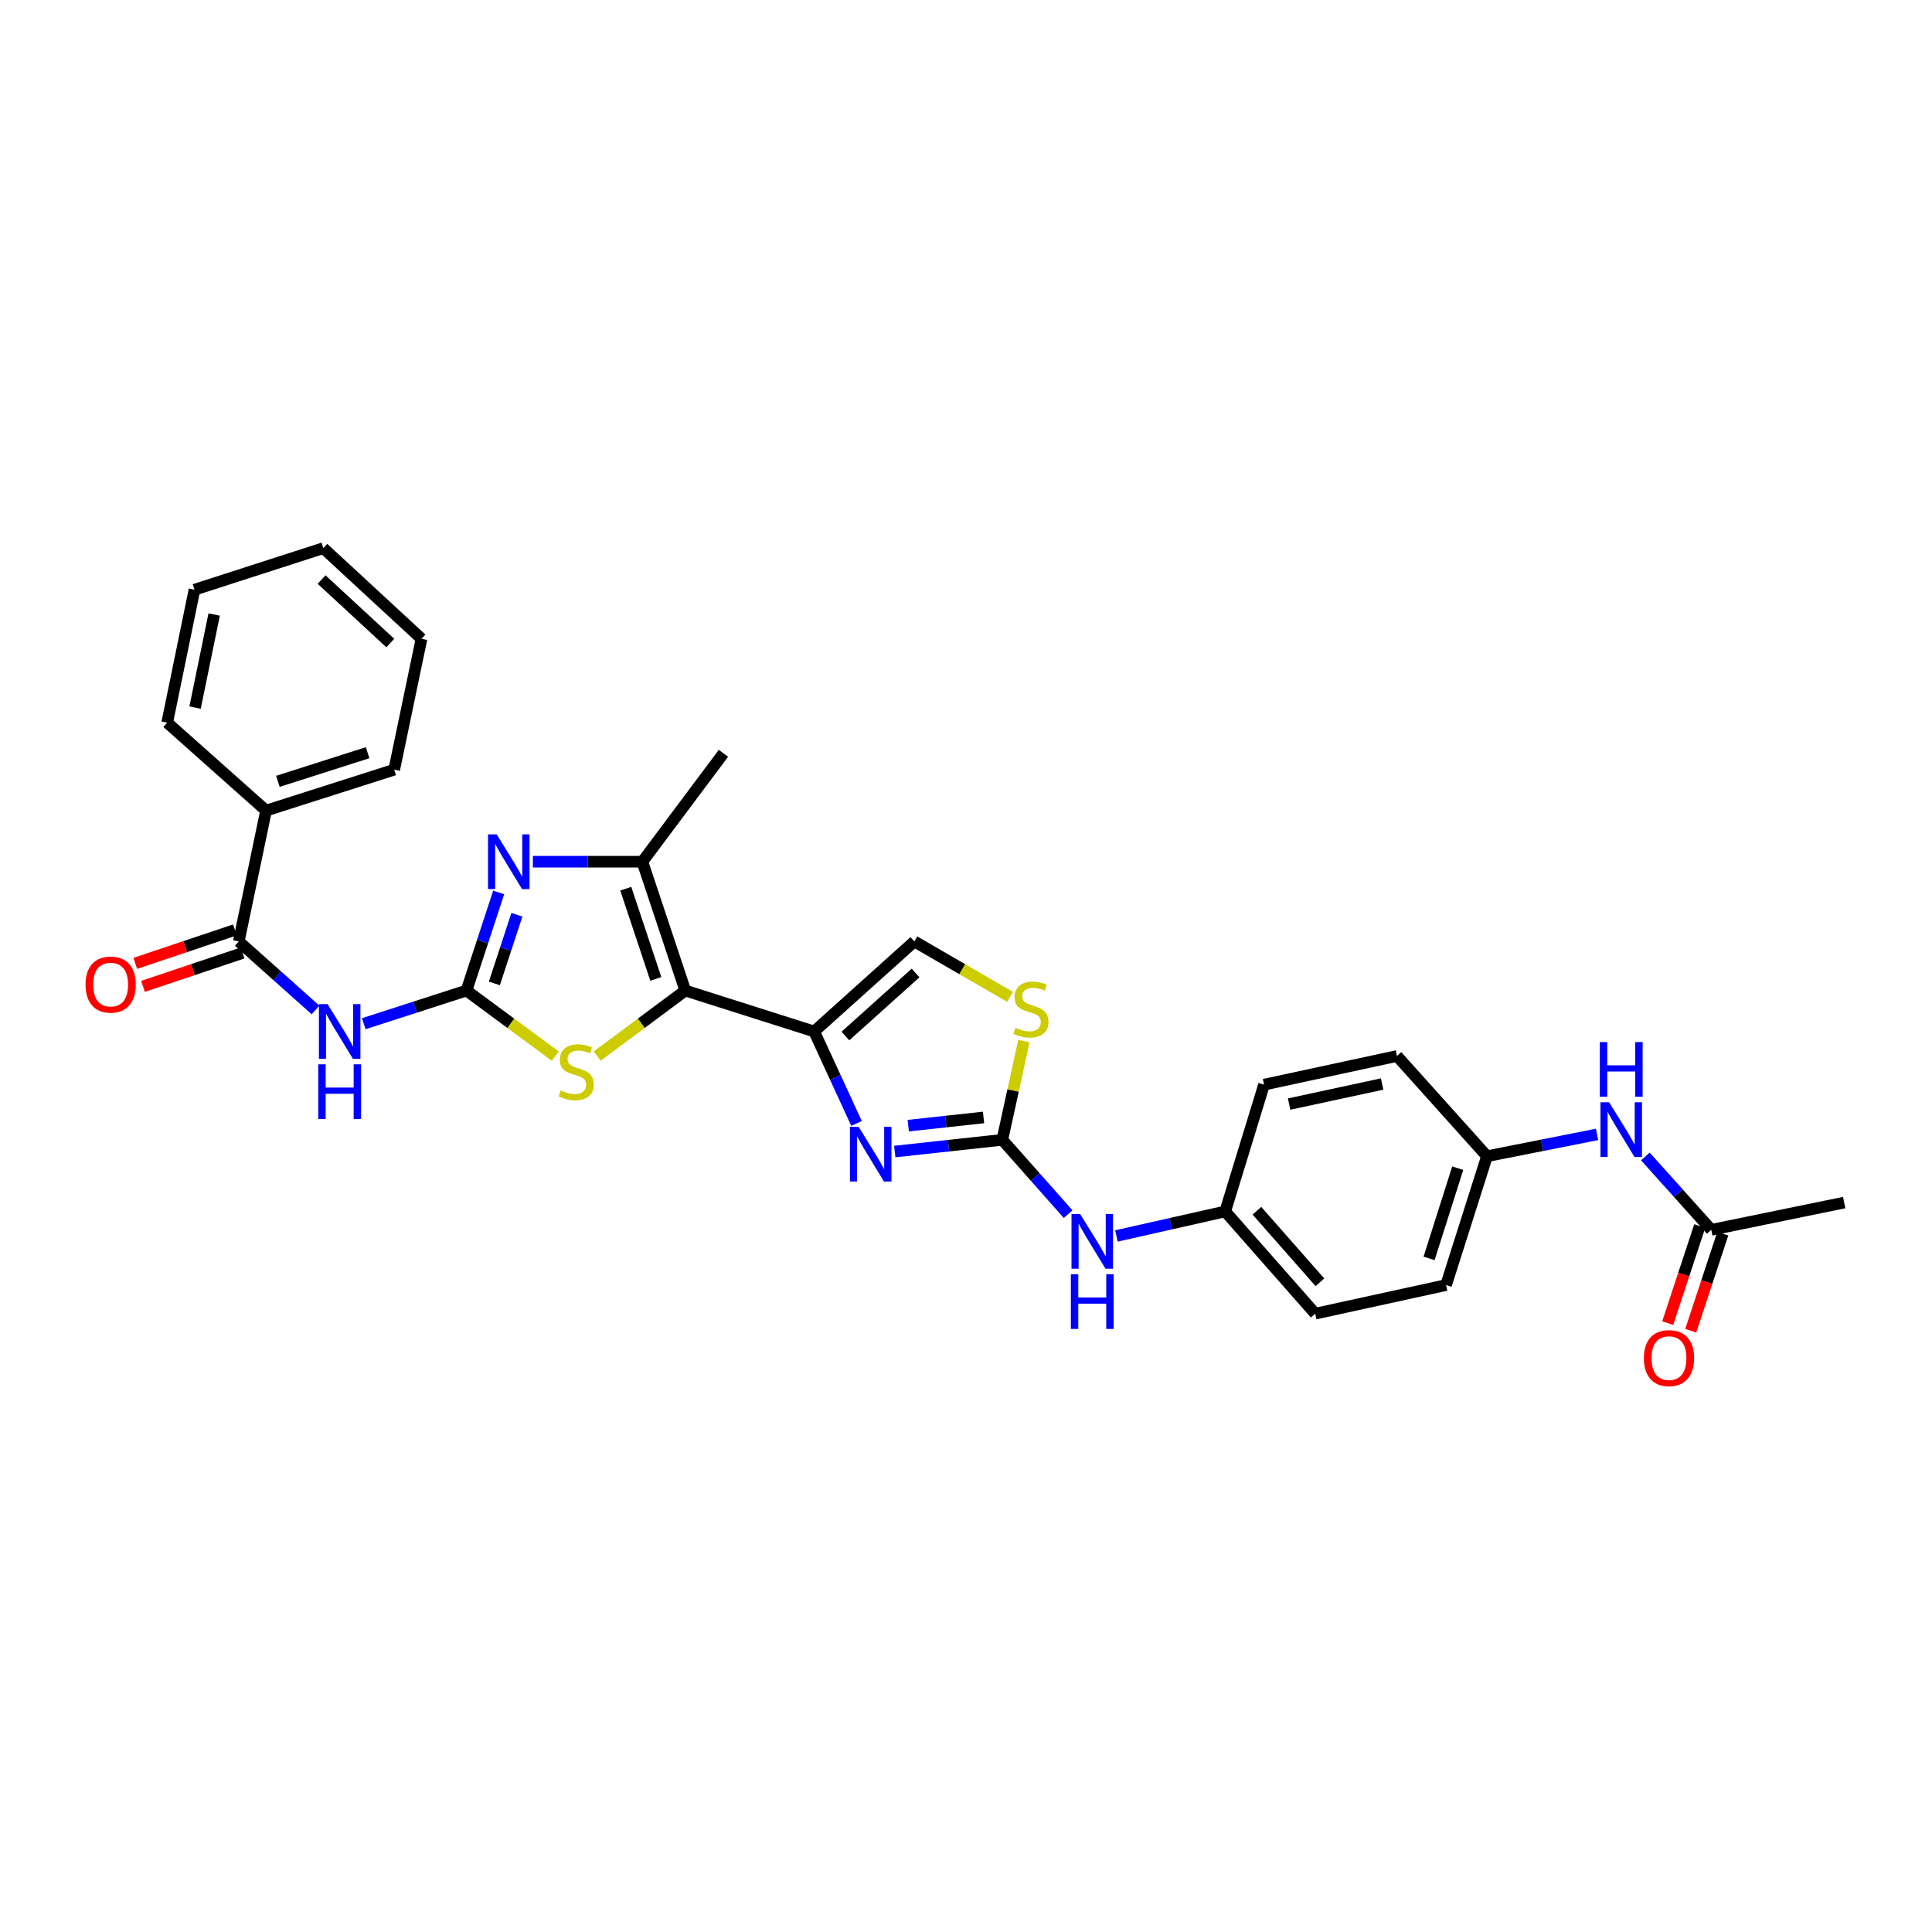 <?xml version='1.0' encoding='iso-8859-1'?>
<svg version='1.1' baseProfile='full'
              xmlns='http://www.w3.org/2000/svg'
                      xmlns:rdkit='http://www.rdkit.org/xml'
                      xmlns:xlink='http://www.w3.org/1999/xlink'
                  xml:space='preserve'
width='1000px' height='1000px' viewBox='0 0 1000 1000'>
<!-- END OF HEADER -->
<rect style='opacity:1.0;fill:#FFFFFF;stroke:none' width='1000' height='1000' x='0' y='0'> </rect>
<path class='bond-1' d='M 354.701,512.707 L 421.41,533.894' style='fill:none;fill-rule:evenodd;stroke:#000000;stroke-width:6px;stroke-linecap:butt;stroke-linejoin:miter;stroke-opacity:1' />
<path class='bond-4' d='M 354.701,512.707 L 331.899,529.665' style='fill:none;fill-rule:evenodd;stroke:#000000;stroke-width:6px;stroke-linecap:butt;stroke-linejoin:miter;stroke-opacity:1' />
<path class='bond-4' d='M 331.899,529.665 L 309.097,546.623' style='fill:none;fill-rule:evenodd;stroke:#CCCC00;stroke-width:6px;stroke-linecap:butt;stroke-linejoin:miter;stroke-opacity:1' />
<path class='bond-5' d='M 354.701,512.707 L 332.481,446.019' style='fill:none;fill-rule:evenodd;stroke:#000000;stroke-width:6px;stroke-linecap:butt;stroke-linejoin:miter;stroke-opacity:1' />
<path class='bond-5' d='M 339.451,506.674 L 323.897,459.993' style='fill:none;fill-rule:evenodd;stroke:#000000;stroke-width:6px;stroke-linecap:butt;stroke-linejoin:miter;stroke-opacity:1' />
<path class='bond-0' d='M 241.452,512.707 L 264.432,529.688' style='fill:none;fill-rule:evenodd;stroke:#000000;stroke-width:6px;stroke-linecap:butt;stroke-linejoin:miter;stroke-opacity:1' />
<path class='bond-0' d='M 264.432,529.688 L 287.412,546.669' style='fill:none;fill-rule:evenodd;stroke:#CCCC00;stroke-width:6px;stroke-linecap:butt;stroke-linejoin:miter;stroke-opacity:1' />
<path class='bond-7' d='M 241.452,512.707 L 214.863,521.289' style='fill:none;fill-rule:evenodd;stroke:#000000;stroke-width:6px;stroke-linecap:butt;stroke-linejoin:miter;stroke-opacity:1' />
<path class='bond-7' d='M 214.863,521.289 L 188.275,529.871' style='fill:none;fill-rule:evenodd;stroke:#0000FF;stroke-width:6px;stroke-linecap:butt;stroke-linejoin:miter;stroke-opacity:1' />
<path class='bond-30' d='M 241.452,512.707 L 249.783,487.32' style='fill:none;fill-rule:evenodd;stroke:#000000;stroke-width:6px;stroke-linecap:butt;stroke-linejoin:miter;stroke-opacity:1' />
<path class='bond-30' d='M 249.783,487.32 L 258.114,461.933' style='fill:none;fill-rule:evenodd;stroke:#0000FF;stroke-width:6px;stroke-linecap:butt;stroke-linejoin:miter;stroke-opacity:1' />
<path class='bond-30' d='M 255.886,509.007 L 261.718,491.237' style='fill:none;fill-rule:evenodd;stroke:#000000;stroke-width:6px;stroke-linecap:butt;stroke-linejoin:miter;stroke-opacity:1' />
<path class='bond-30' d='M 261.718,491.237 L 267.55,473.466' style='fill:none;fill-rule:evenodd;stroke:#0000FF;stroke-width:6px;stroke-linecap:butt;stroke-linejoin:miter;stroke-opacity:1' />
<path class='bond-3' d='M 421.41,533.894 L 432.376,557.689' style='fill:none;fill-rule:evenodd;stroke:#000000;stroke-width:6px;stroke-linecap:butt;stroke-linejoin:miter;stroke-opacity:1' />
<path class='bond-3' d='M 432.376,557.689 L 443.341,581.485' style='fill:none;fill-rule:evenodd;stroke:#0000FF;stroke-width:6px;stroke-linecap:butt;stroke-linejoin:miter;stroke-opacity:1' />
<path class='bond-10' d='M 421.41,533.894 L 473.269,487.29' style='fill:none;fill-rule:evenodd;stroke:#000000;stroke-width:6px;stroke-linecap:butt;stroke-linejoin:miter;stroke-opacity:1' />
<path class='bond-10' d='M 437.586,536.247 L 473.887,503.624' style='fill:none;fill-rule:evenodd;stroke:#000000;stroke-width:6px;stroke-linecap:butt;stroke-linejoin:miter;stroke-opacity:1' />
<path class='bond-2' d='M 275.805,446.019 L 304.143,446.019' style='fill:none;fill-rule:evenodd;stroke:#0000FF;stroke-width:6px;stroke-linecap:butt;stroke-linejoin:miter;stroke-opacity:1' />
<path class='bond-2' d='M 304.143,446.019 L 332.481,446.019' style='fill:none;fill-rule:evenodd;stroke:#000000;stroke-width:6px;stroke-linecap:butt;stroke-linejoin:miter;stroke-opacity:1' />
<path class='bond-6' d='M 463.125,596.037 L 490.958,593.006' style='fill:none;fill-rule:evenodd;stroke:#0000FF;stroke-width:6px;stroke-linecap:butt;stroke-linejoin:miter;stroke-opacity:1' />
<path class='bond-6' d='M 490.958,593.006 L 518.791,589.974' style='fill:none;fill-rule:evenodd;stroke:#000000;stroke-width:6px;stroke-linecap:butt;stroke-linejoin:miter;stroke-opacity:1' />
<path class='bond-6' d='M 470.115,582.639 L 489.598,580.518' style='fill:none;fill-rule:evenodd;stroke:#0000FF;stroke-width:6px;stroke-linecap:butt;stroke-linejoin:miter;stroke-opacity:1' />
<path class='bond-6' d='M 489.598,580.518 L 509.081,578.396' style='fill:none;fill-rule:evenodd;stroke:#000000;stroke-width:6px;stroke-linecap:butt;stroke-linejoin:miter;stroke-opacity:1' />
<path class='bond-19' d='M 332.481,446.019 L 374.458,389.91' style='fill:none;fill-rule:evenodd;stroke:#000000;stroke-width:6px;stroke-linecap:butt;stroke-linejoin:miter;stroke-opacity:1' />
<path class='bond-11' d='M 518.791,589.974 L 535.824,609.205' style='fill:none;fill-rule:evenodd;stroke:#000000;stroke-width:6px;stroke-linecap:butt;stroke-linejoin:miter;stroke-opacity:1' />
<path class='bond-11' d='M 535.824,609.205 L 552.857,628.437' style='fill:none;fill-rule:evenodd;stroke:#0000FF;stroke-width:6px;stroke-linecap:butt;stroke-linejoin:miter;stroke-opacity:1' />
<path class='bond-31' d='M 518.791,589.974 L 524.379,564.41' style='fill:none;fill-rule:evenodd;stroke:#000000;stroke-width:6px;stroke-linecap:butt;stroke-linejoin:miter;stroke-opacity:1' />
<path class='bond-31' d='M 524.379,564.41 L 529.968,538.846' style='fill:none;fill-rule:evenodd;stroke:#CCCC00;stroke-width:6px;stroke-linecap:butt;stroke-linejoin:miter;stroke-opacity:1' />
<path class='bond-8' d='M 163.321,522.748 L 143.455,505.019' style='fill:none;fill-rule:evenodd;stroke:#0000FF;stroke-width:6px;stroke-linecap:butt;stroke-linejoin:miter;stroke-opacity:1' />
<path class='bond-8' d='M 143.455,505.019 L 123.589,487.29' style='fill:none;fill-rule:evenodd;stroke:#000000;stroke-width:6px;stroke-linecap:butt;stroke-linejoin:miter;stroke-opacity:1' />
<path class='bond-14' d='M 121.591,481.336 L 95.807,489.986' style='fill:none;fill-rule:evenodd;stroke:#000000;stroke-width:6px;stroke-linecap:butt;stroke-linejoin:miter;stroke-opacity:1' />
<path class='bond-14' d='M 95.807,489.986 L 70.022,498.636' style='fill:none;fill-rule:evenodd;stroke:#FF0000;stroke-width:6px;stroke-linecap:butt;stroke-linejoin:miter;stroke-opacity:1' />
<path class='bond-14' d='M 125.587,493.245 L 99.802,501.895' style='fill:none;fill-rule:evenodd;stroke:#000000;stroke-width:6px;stroke-linecap:butt;stroke-linejoin:miter;stroke-opacity:1' />
<path class='bond-14' d='M 99.802,501.895 L 74.017,510.545' style='fill:none;fill-rule:evenodd;stroke:#FF0000;stroke-width:6px;stroke-linecap:butt;stroke-linejoin:miter;stroke-opacity:1' />
<path class='bond-15' d='M 123.589,487.29 L 137.707,419.562' style='fill:none;fill-rule:evenodd;stroke:#000000;stroke-width:6px;stroke-linecap:butt;stroke-linejoin:miter;stroke-opacity:1' />
<path class='bond-9' d='M 522.776,515.964 L 498.023,501.627' style='fill:none;fill-rule:evenodd;stroke:#CCCC00;stroke-width:6px;stroke-linecap:butt;stroke-linejoin:miter;stroke-opacity:1' />
<path class='bond-9' d='M 498.023,501.627 L 473.269,487.29' style='fill:none;fill-rule:evenodd;stroke:#000000;stroke-width:6px;stroke-linecap:butt;stroke-linejoin:miter;stroke-opacity:1' />
<path class='bond-17' d='M 577.856,639.728 L 606.009,633.387' style='fill:none;fill-rule:evenodd;stroke:#0000FF;stroke-width:6px;stroke-linecap:butt;stroke-linejoin:miter;stroke-opacity:1' />
<path class='bond-17' d='M 606.009,633.387 L 634.162,627.045' style='fill:none;fill-rule:evenodd;stroke:#000000;stroke-width:6px;stroke-linecap:butt;stroke-linejoin:miter;stroke-opacity:1' />
<path class='bond-12' d='M 885.75,636.564 L 868.69,617.573' style='fill:none;fill-rule:evenodd;stroke:#000000;stroke-width:6px;stroke-linecap:butt;stroke-linejoin:miter;stroke-opacity:1' />
<path class='bond-12' d='M 868.69,617.573 L 851.63,598.581' style='fill:none;fill-rule:evenodd;stroke:#0000FF;stroke-width:6px;stroke-linecap:butt;stroke-linejoin:miter;stroke-opacity:1' />
<path class='bond-16' d='M 879.785,634.596 L 871.494,659.718' style='fill:none;fill-rule:evenodd;stroke:#000000;stroke-width:6px;stroke-linecap:butt;stroke-linejoin:miter;stroke-opacity:1' />
<path class='bond-16' d='M 871.494,659.718 L 863.203,684.841' style='fill:none;fill-rule:evenodd;stroke:#FF0000;stroke-width:6px;stroke-linecap:butt;stroke-linejoin:miter;stroke-opacity:1' />
<path class='bond-16' d='M 891.714,638.532 L 883.423,663.655' style='fill:none;fill-rule:evenodd;stroke:#000000;stroke-width:6px;stroke-linecap:butt;stroke-linejoin:miter;stroke-opacity:1' />
<path class='bond-16' d='M 883.423,663.655 L 875.131,688.778' style='fill:none;fill-rule:evenodd;stroke:#FF0000;stroke-width:6px;stroke-linecap:butt;stroke-linejoin:miter;stroke-opacity:1' />
<path class='bond-24' d='M 885.75,636.564 L 954.545,622.446' style='fill:none;fill-rule:evenodd;stroke:#000000;stroke-width:6px;stroke-linecap:butt;stroke-linejoin:miter;stroke-opacity:1' />
<path class='bond-13' d='M 826.636,587.164 L 798.151,592.809' style='fill:none;fill-rule:evenodd;stroke:#0000FF;stroke-width:6px;stroke-linecap:butt;stroke-linejoin:miter;stroke-opacity:1' />
<path class='bond-13' d='M 798.151,592.809 L 769.667,598.454' style='fill:none;fill-rule:evenodd;stroke:#000000;stroke-width:6px;stroke-linecap:butt;stroke-linejoin:miter;stroke-opacity:1' />
<path class='bond-25' d='M 137.707,419.562 L 204.046,398.389' style='fill:none;fill-rule:evenodd;stroke:#000000;stroke-width:6px;stroke-linecap:butt;stroke-linejoin:miter;stroke-opacity:1' />
<path class='bond-25' d='M 143.838,404.42 L 190.276,389.598' style='fill:none;fill-rule:evenodd;stroke:#000000;stroke-width:6px;stroke-linecap:butt;stroke-linejoin:miter;stroke-opacity:1' />
<path class='bond-26' d='M 137.707,419.562 L 86.546,374.041' style='fill:none;fill-rule:evenodd;stroke:#000000;stroke-width:6px;stroke-linecap:butt;stroke-linejoin:miter;stroke-opacity:1' />
<path class='bond-20' d='M 634.162,627.045 L 654.268,561.418' style='fill:none;fill-rule:evenodd;stroke:#000000;stroke-width:6px;stroke-linecap:butt;stroke-linejoin:miter;stroke-opacity:1' />
<path class='bond-21' d='M 634.162,627.045 L 680.752,679.95' style='fill:none;fill-rule:evenodd;stroke:#000000;stroke-width:6px;stroke-linecap:butt;stroke-linejoin:miter;stroke-opacity:1' />
<path class='bond-21' d='M 650.578,626.679 L 683.19,663.713' style='fill:none;fill-rule:evenodd;stroke:#000000;stroke-width:6px;stroke-linecap:butt;stroke-linejoin:miter;stroke-opacity:1' />
<path class='bond-18' d='M 769.667,598.454 L 748.479,665.149' style='fill:none;fill-rule:evenodd;stroke:#000000;stroke-width:6px;stroke-linecap:butt;stroke-linejoin:miter;stroke-opacity:1' />
<path class='bond-18' d='M 754.517,604.655 L 739.686,651.341' style='fill:none;fill-rule:evenodd;stroke:#000000;stroke-width:6px;stroke-linecap:butt;stroke-linejoin:miter;stroke-opacity:1' />
<path class='bond-32' d='M 769.667,598.454 L 723.077,546.581' style='fill:none;fill-rule:evenodd;stroke:#000000;stroke-width:6px;stroke-linecap:butt;stroke-linejoin:miter;stroke-opacity:1' />
<path class='bond-22' d='M 654.268,561.418 L 723.077,546.581' style='fill:none;fill-rule:evenodd;stroke:#000000;stroke-width:6px;stroke-linecap:butt;stroke-linejoin:miter;stroke-opacity:1' />
<path class='bond-22' d='M 667.237,571.472 L 715.403,561.086' style='fill:none;fill-rule:evenodd;stroke:#000000;stroke-width:6px;stroke-linecap:butt;stroke-linejoin:miter;stroke-opacity:1' />
<path class='bond-23' d='M 680.752,679.95 L 748.479,665.149' style='fill:none;fill-rule:evenodd;stroke:#000000;stroke-width:6px;stroke-linecap:butt;stroke-linejoin:miter;stroke-opacity:1' />
<path class='bond-27' d='M 204.046,398.389 L 218.164,330.647' style='fill:none;fill-rule:evenodd;stroke:#000000;stroke-width:6px;stroke-linecap:butt;stroke-linejoin:miter;stroke-opacity:1' />
<path class='bond-28' d='M 86.546,374.041 L 100.664,305.231' style='fill:none;fill-rule:evenodd;stroke:#000000;stroke-width:6px;stroke-linecap:butt;stroke-linejoin:miter;stroke-opacity:1' />
<path class='bond-28' d='M 100.969,366.244 L 110.852,318.077' style='fill:none;fill-rule:evenodd;stroke:#000000;stroke-width:6px;stroke-linecap:butt;stroke-linejoin:miter;stroke-opacity:1' />
<path class='bond-33' d='M 218.164,330.647 L 167.359,283.709' style='fill:none;fill-rule:evenodd;stroke:#000000;stroke-width:6px;stroke-linecap:butt;stroke-linejoin:miter;stroke-opacity:1' />
<path class='bond-33' d='M 202.019,332.833 L 166.455,299.976' style='fill:none;fill-rule:evenodd;stroke:#000000;stroke-width:6px;stroke-linecap:butt;stroke-linejoin:miter;stroke-opacity:1' />
<path class='bond-29' d='M 100.664,305.231 L 167.359,283.709' style='fill:none;fill-rule:evenodd;stroke:#000000;stroke-width:6px;stroke-linecap:butt;stroke-linejoin:miter;stroke-opacity:1' />
<path  class='atom-3' d='M 257.077 431.859
L 266.357 446.859
Q 267.277 448.339, 268.757 451.019
Q 270.237 453.699, 270.317 453.859
L 270.317 431.859
L 274.077 431.859
L 274.077 460.179
L 270.197 460.179
L 260.237 443.779
Q 259.077 441.859, 257.837 439.659
Q 256.637 437.459, 256.277 436.779
L 256.277 460.179
L 252.597 460.179
L 252.597 431.859
L 257.077 431.859
' fill='#0000FF'/>
<path  class='atom-4' d='M 444.412 583.233
L 453.692 598.233
Q 454.612 599.713, 456.092 602.393
Q 457.572 605.073, 457.652 605.233
L 457.652 583.233
L 461.412 583.233
L 461.412 611.553
L 457.532 611.553
L 447.572 595.153
Q 446.412 593.233, 445.172 591.033
Q 443.972 588.833, 443.612 588.153
L 443.612 611.553
L 439.932 611.553
L 439.932 583.233
L 444.412 583.233
' fill='#0000FF'/>
<path  class='atom-5' d='M 290.258 564.403
Q 290.578 564.523, 291.898 565.083
Q 293.218 565.643, 294.658 566.003
Q 296.138 566.323, 297.578 566.323
Q 300.258 566.323, 301.818 565.043
Q 303.378 563.723, 303.378 561.443
Q 303.378 559.883, 302.578 558.923
Q 301.818 557.963, 300.618 557.443
Q 299.418 556.923, 297.418 556.323
Q 294.898 555.563, 293.378 554.843
Q 291.898 554.123, 290.818 552.603
Q 289.778 551.083, 289.778 548.523
Q 289.778 544.963, 292.178 542.763
Q 294.618 540.563, 299.418 540.563
Q 302.698 540.563, 306.418 542.123
L 305.498 545.203
Q 302.098 543.803, 299.538 543.803
Q 296.778 543.803, 295.258 544.963
Q 293.738 546.083, 293.778 548.043
Q 293.778 549.563, 294.538 550.483
Q 295.338 551.403, 296.458 551.923
Q 297.618 552.443, 299.538 553.043
Q 302.098 553.843, 303.618 554.643
Q 305.138 555.443, 306.218 557.083
Q 307.338 558.683, 307.338 561.443
Q 307.338 565.363, 304.698 567.483
Q 302.098 569.563, 297.738 569.563
Q 295.218 569.563, 293.298 569.003
Q 291.418 568.483, 289.178 567.563
L 290.258 564.403
' fill='#CCCC00'/>
<path  class='atom-8' d='M 169.55 519.734
L 178.83 534.734
Q 179.75 536.214, 181.23 538.894
Q 182.71 541.574, 182.79 541.734
L 182.79 519.734
L 186.55 519.734
L 186.55 548.054
L 182.67 548.054
L 172.71 531.654
Q 171.55 529.734, 170.31 527.534
Q 169.11 525.334, 168.75 524.654
L 168.75 548.054
L 165.07 548.054
L 165.07 519.734
L 169.55 519.734
' fill='#0000FF'/>
<path  class='atom-8' d='M 164.73 550.886
L 168.57 550.886
L 168.57 562.926
L 183.05 562.926
L 183.05 550.886
L 186.89 550.886
L 186.89 579.206
L 183.05 579.206
L 183.05 566.126
L 168.57 566.126
L 168.57 579.206
L 164.73 579.206
L 164.73 550.886
' fill='#0000FF'/>
<path  class='atom-10' d='M 525.599 531.953
Q 525.919 532.073, 527.239 532.633
Q 528.559 533.193, 529.999 533.553
Q 531.479 533.873, 532.919 533.873
Q 535.599 533.873, 537.159 532.593
Q 538.719 531.273, 538.719 528.993
Q 538.719 527.433, 537.919 526.473
Q 537.159 525.513, 535.959 524.993
Q 534.759 524.473, 532.759 523.873
Q 530.239 523.113, 528.719 522.393
Q 527.239 521.673, 526.159 520.153
Q 525.119 518.633, 525.119 516.073
Q 525.119 512.513, 527.519 510.313
Q 529.959 508.113, 534.759 508.113
Q 538.039 508.113, 541.759 509.673
L 540.839 512.753
Q 537.439 511.353, 534.879 511.353
Q 532.119 511.353, 530.599 512.513
Q 529.079 513.633, 529.119 515.593
Q 529.119 517.113, 529.879 518.033
Q 530.679 518.953, 531.799 519.473
Q 532.959 519.993, 534.879 520.593
Q 537.439 521.393, 538.959 522.193
Q 540.479 522.993, 541.559 524.633
Q 542.679 526.233, 542.679 528.993
Q 542.679 532.913, 540.039 535.033
Q 537.439 537.113, 533.079 537.113
Q 530.559 537.113, 528.639 536.553
Q 526.759 536.033, 524.519 535.113
L 525.599 531.953
' fill='#CCCC00'/>
<path  class='atom-12' d='M 559.092 628.385
L 568.372 643.385
Q 569.292 644.865, 570.772 647.545
Q 572.252 650.225, 572.332 650.385
L 572.332 628.385
L 576.092 628.385
L 576.092 656.705
L 572.212 656.705
L 562.252 640.305
Q 561.092 638.385, 559.852 636.185
Q 558.652 633.985, 558.292 633.305
L 558.292 656.705
L 554.612 656.705
L 554.612 628.385
L 559.092 628.385
' fill='#0000FF'/>
<path  class='atom-12' d='M 554.272 659.537
L 558.112 659.537
L 558.112 671.577
L 572.592 671.577
L 572.592 659.537
L 576.432 659.537
L 576.432 687.857
L 572.592 687.857
L 572.592 674.777
L 558.112 674.777
L 558.112 687.857
L 554.272 687.857
L 554.272 659.537
' fill='#0000FF'/>
<path  class='atom-14' d='M 832.886 570.525
L 842.166 585.525
Q 843.086 587.005, 844.566 589.685
Q 846.046 592.365, 846.126 592.525
L 846.126 570.525
L 849.886 570.525
L 849.886 598.845
L 846.006 598.845
L 836.046 582.445
Q 834.886 580.525, 833.646 578.325
Q 832.446 576.125, 832.086 575.445
L 832.086 598.845
L 828.406 598.845
L 828.406 570.525
L 832.886 570.525
' fill='#0000FF'/>
<path  class='atom-14' d='M 828.066 539.373
L 831.906 539.373
L 831.906 551.413
L 846.386 551.413
L 846.386 539.373
L 850.226 539.373
L 850.226 567.693
L 846.386 567.693
L 846.386 554.613
L 831.906 554.613
L 831.906 567.693
L 828.066 567.693
L 828.066 539.373
' fill='#0000FF'/>
<path  class='atom-15' d='M 44.271 509.618
Q 44.271 502.818, 47.631 499.018
Q 50.991 495.218, 57.271 495.218
Q 63.551 495.218, 66.911 499.018
Q 70.271 502.818, 70.271 509.618
Q 70.271 516.498, 66.871 520.418
Q 63.471 524.298, 57.271 524.298
Q 51.031 524.298, 47.631 520.418
Q 44.271 516.538, 44.271 509.618
M 57.271 521.098
Q 61.591 521.098, 63.911 518.218
Q 66.271 515.298, 66.271 509.618
Q 66.271 504.058, 63.911 501.258
Q 61.591 498.418, 57.271 498.418
Q 52.951 498.418, 50.591 501.218
Q 48.271 504.018, 48.271 509.618
Q 48.271 515.338, 50.591 518.218
Q 52.951 521.098, 57.271 521.098
' fill='#FF0000'/>
<path  class='atom-17' d='M 850.865 702.955
Q 850.865 696.155, 854.225 692.355
Q 857.585 688.555, 863.865 688.555
Q 870.145 688.555, 873.505 692.355
Q 876.865 696.155, 876.865 702.955
Q 876.865 709.835, 873.465 713.755
Q 870.065 717.635, 863.865 717.635
Q 857.625 717.635, 854.225 713.755
Q 850.865 709.875, 850.865 702.955
M 863.865 714.435
Q 868.185 714.435, 870.505 711.555
Q 872.865 708.635, 872.865 702.955
Q 872.865 697.395, 870.505 694.595
Q 868.185 691.755, 863.865 691.755
Q 859.545 691.755, 857.185 694.555
Q 854.865 697.355, 854.865 702.955
Q 854.865 708.675, 857.185 711.555
Q 859.545 714.435, 863.865 714.435
' fill='#FF0000'/>
</svg>
